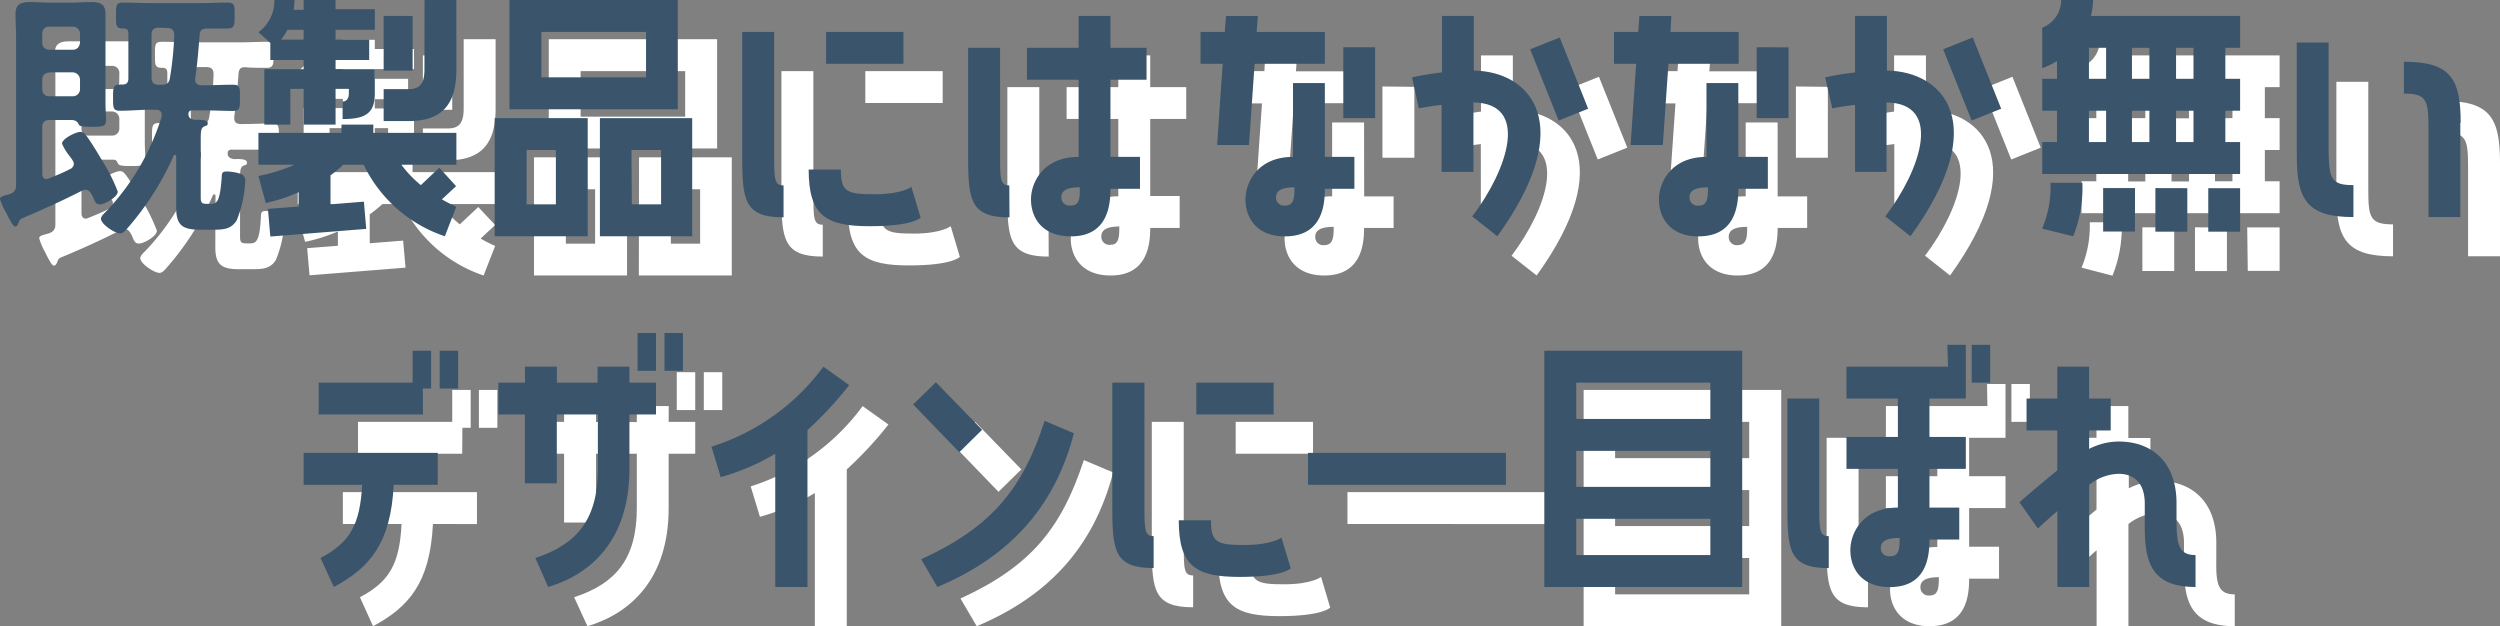 <svg xmlns="http://www.w3.org/2000/svg" width="270.88" height="67.85" viewBox="0 0 270.88 67.85"><rect x="0" y="0" width="270.88" height="67.85" fill="#808080" stroke="none"/><defs><style>.cls-1{fill:#fff;}.cls-2{fill:#39546b;}</style></defs><g id="レイヤー_2" data-name="レイヤー 2"><g id="画像"><path class="cls-1" d="M6,8.1c0-.75-.06-1.54-.06-2.32,0-1.07.58-1.3,1.57-1.3.67,0,1.33,0,2,0h2.64c.67,0,1.34,0,2,0,1,0,1.54.23,1.54,1.33,0,.75,0,1.54,0,2.29v7.25c0,.76.06,1.4.06,1.89,0,.72-.32.75-1.65.75s-1.25-.17-1.37-.37c-.14-.35-.32-.32-.75-.32H9.65c-.58,0-.82.23-.82.81v5c0,.29.12.58.47.58a.65.65,0,0,0,.23-.06c.78-.32,1.54-.61,2.26-1a.65.65,0,0,0,.44-.58.63.63,0,0,0-.12-.4,5.48,5.48,0,0,0-.35-.5A6.24,6.24,0,0,1,11,19.82c0-.55,1.51-1.28,2-1.28.29,0,.44.18.61.38.55.73,1.31,2,1.77,2.79A18.54,18.54,0,0,1,17,25c0,.61-1.45,1.39-1.92,1.39s-.55-.29-.78-.84c-.15-.32-.41-.75-.76-.75a1.18,1.18,0,0,0-.43.11C11,26,8.78,27,6.57,27.91c-.23.12-.26.21-.35.44s-.17.43-.4.43-.76-1.1-.93-1.45a7,7,0,0,1-.64-1.51c0-.23.23-.31.67-.43C5.53,25.24,6,25.07,6,24.34Zm6.93-.17a.76.76,0,0,0-.81-.79H9.65a.73.73,0,0,0-.82.79v.92a.73.73,0,0,0,.82.79h2.46a.76.76,0,0,0,.81-.79Zm-.81,6.76a.76.76,0,0,0,.81-.79v-1a.8.8,0,0,0-.81-.82H9.65c-.53.06-.82.29-.82.82v1a.73.73,0,0,0,.82.79Zm11.23,6.58c0-.12,0-.2-.15-.2s-.11.05-.14.11a30.57,30.57,0,0,1-4.88,7.69c-.23.26-.55.7-.89.7-.58,0-2.09-1-2.09-1.6,0-.26.37-.61.58-.81a25.88,25.88,0,0,0,6-10.27c0-.06,0-.12,0-.2,0-.38-.29-.52-.64-.52h-.81c-1,0-2.09,0-3.1,0-.79,0-.76-.37-.76-1.42s0-1.42.73-1.42h.29c.46,0,.64-.23.64-.67V7.9c0-.35-.12-.55-.5-.55-.84,0-.84-.24-.84-1.4s0-1.42.79-1.42c1,0,2,.06,3,.06h5.31c1,0,2-.06,3-.06.81,0,.75.41.75,1.42s0,1.4-.75,1.4c-.61,0-1.6,0-2.24-.06s-.78.26-.81.78c-.12,1.6-.23,3-.46,4.61v.15c0,.43.29.61.69.61h.29c1,0,2.09-.06,3.11-.06.78,0,.75.35.75,1.42s0,1.42-.75,1.42c-1,0-2.06,0-3.11,0H25.11a.39.39,0,0,0-.44.26v.17c0,.49.5.55.64.58s.23,0,.35,0c.61,0,1.1.06,1.1.38s-.23.26-.38.34c-.37.18-.37.56-.37,1.57v6.15c0,.64.17.7.75.7h.38c.67,0,1-.38,1.13-2.85,0-.55.12-.66.55-.66a5.26,5.26,0,0,1,1.36.2.76.76,0,0,1,.64.81,12.39,12.39,0,0,1-.93,4.3c-.63,1-1.5,1-2.78,1H26c-1.89,0-2.67-.38-2.67-2.38Zm-1.86-14c-.58,0-.81.23-.81.81v4.53c0,.58.23.81.81.81h.26c.58,0,.84-.18.93-.79a33.68,33.68,0,0,0,.46-4.58c0-.55-.23-.78-.78-.78Z"/><path class="cls-1" d="M36.16,4.25a5.16,5.16,0,0,1-.1,1.06h1.09v-1h3.46v1h4.25V7.48H40.61V8.54h3.61v2.21H40.61v1h4.25v2.65c0,2.18-1.08,2.76-3.48,2.76V15.26c.44,0,.67-.35.67-.9v-.48H40.61v3.88H37.15V13.88H35.71v3.88H32.9V11.71h4.25v-1H33.54V8.89L32.26,7.74A4.22,4.22,0,0,0,34,4.25Zm8.54,14.4h9v3.46h-6a12.4,12.4,0,0,0,2.12,2.2l2-1.88,1.83,1.95-1.57,1.47a15.36,15.36,0,0,0,1.57.8l-1.25,3.2a15.13,15.13,0,0,1-8.8-7.74H41.44a17.24,17.24,0,0,1-1.38,1.12v3.13l3.62-.29L43.94,29l-10.4.83-.26-2.94,3.33-.26V25.08a18.13,18.13,0,0,1-3.55,1.12l-.8-2.88a18.3,18.3,0,0,0,3.9-1.21h-3.9V18.65h9v-.89H44.7ZM35.39,7.48a6.08,6.08,0,0,1-.7,1.06h2.46V7.48ZM50.24,4.25H53.7v7.52c0,4-1.73,5.6-5.22,5.6H45.82V13.92h2.66c1.18,0,1.76-.48,1.76-2.15ZM49,11.9H45.82V6H49Z"/><path class="cls-1" d="M67.94,29.85H57.86V17.05H67.94ZM77.7,16.09H59.46V4.25H77.7ZM64.48,20.51H61.31V26.4h3.17Zm9.76-12.8H62.91v4.93H74.24Zm-5,9.34H79.29v12.8H69.22Zm3.45,9.35h3.17V20.51H72.67Z"/><path class="cls-1" d="M89.15,24.35V27.8c-4.22,0-4.48-1.82-4.48-6.59V7.71h3.46v13C88.13,23.71,88.13,24.35,89.15,24.35ZM104,27.83s-.77.93-5.5.93-6.63-1.12-6.63-6.14h3.49c0,2.43.64,2.69,3.65,2.69s4-.8,4-.8Zm-1.86-16.67H93.76V7.71h8.38Z"/><path class="cls-1" d="M113.63,27.8c-4.22,0-4.48-1.82-4.48-6.59V9.44h3.46V20.7c0,3,0,3.65,1,3.65Zm11-18.36h3.9v3.45h-3.9v8.35h3.19V24.7h-3.19c0,1.89-.36,5.15-4.29,5.15-3.2,0-4.32-2.11-4.32-4s1.37-4.58,5.15-4.58V12.89h-5.6V9.44h5.6V6h3.46Zm-3.3,15.1c-1.38,0-2,.35-2,1.09a.87.87,0,0,0,1,.89C121.21,26.52,121.28,25.75,121.28,24.54Z"/><path class="cls-1" d="M136.13,20l.61-8.8h-2.4V7.71H137L137.09,6h3.45l-.12,1.73h7.39v3.45h-7.62l-.61,8.8Zm11.68,1.28H151V24.7h-3.2c0,1.89-.35,5.15-4.32,5.15-3.17,0-4.29-2.11-4.29-4s1.38-4.58,5.15-4.58v-8h3.46Zm-3.3,3.3c-1.37,0-2,.35-2,1.09a.87.87,0,0,0,1,.89C144.45,26.52,144.51,25.75,144.51,24.54Zm8.74-15.17v7.68h-3.46V9.37Z"/><path class="cls-1" d="M166.5,29.85l-2.72-2.14c3.87-5.12,6.23-12.26.12-12.35v7.52h-3.45V15.61C159,15.77,158,16,158,16l-.76-3.36s1.37-.32,3.23-.55V6h3.45V11.9C170,12,175.36,17.56,166.5,29.85Zm6.75-21.53L176.32,16l-3.2,1.28L170.05,9.6Z"/><path class="cls-1" d="M180.93,20l.61-8.8h-2.4V7.71h2.62L181.89,6h3.45l-.13,1.73h7.4v3.45H185l-.61,8.8Zm11.68,1.28h3.2V24.7h-3.2c0,1.89-.36,5.15-4.32,5.15-3.17,0-4.29-2.11-4.29-4s1.38-4.58,5.15-4.58v-8h3.46Zm-3.3,3.3c-1.37,0-2,.35-2,1.09a.87.87,0,0,0,1,.89C189.25,26.52,189.31,25.75,189.31,24.54Zm8.74-15.17v7.68h-3.46V9.37Z"/><path class="cls-1" d="M211.29,29.85l-2.71-2.14c3.87-5.12,6.23-12.26.12-12.35v7.52h-3.45V15.61c-1.41.16-2.47.39-2.47.39L202,12.64s1.37-.32,3.23-.55V6h3.45V11.9C214.75,12,220.16,17.56,211.29,29.85Zm6.76-21.53L221.12,16l-3.2,1.28L214.85,9.6Z"/><path class="cls-1" d="M230.82,6H247V9.44h-1.6V12.8H247v3.45h-1.6v3.39H247V23.1H225.54V19.64h1.6V16.25h-1.6V12.8h1.6V10.88a11.28,11.28,0,0,1-1.6.76V7.26a3.19,3.19,0,0,0,2-3H231A9.11,9.11,0,0,1,230.82,6Zm-4.39,18.08h3.46a14,14,0,0,1-1,5.79L225.54,29A11.77,11.77,0,0,0,226.43,24.06Zm4.16-14.62V12.8h1.86V9.44Zm1.86,6.81h-1.86v3.39h1.86Zm3.13,13.09h-3.45V24.63h3.45Zm-.29-16.54h1.89V9.44h-1.89Zm0,6.84h1.89V16.25h-1.89Zm6,5v4.71h-3.46V24.63ZM240,12.8h1.89V9.44H240Zm0,6.84h1.89V16.25H240Zm3.49,5H247v4.71h-3.45Z"/><path class="cls-1" d="M259.29,24.31v3.46c-5,0-6.14-1.86-6.14-6.62V8.86h3.46V20.64C256.61,23.64,256.86,24.31,259.29,24.31Zm11.59-6.75V27.77h-3.46V18c0-3-.25-3.64-2.65-3.64V10.94C269.76,10.94,270.88,12.76,270.88,17.56Z"/><path class="cls-1" d="M37.15,53.32H51.68v3.46H46.91c-.32,6.43-2.65,9-6.49,11.07L39,64.71c3.2-1.69,4.29-3.61,4.51-7.93H37.15Zm12.93-4.16H38.79V45.71H49V42.25h2v4.1h-.9Zm3.81-2.81h-2v-4.1h2Z"/><path class="cls-1" d="M72.45,45.71h2.88v3.45H72.45v5.89c0,7.71-4.16,11.42-8.8,12.8l-1.44-3.14C66.69,63.24,69,60.59,69,55.05V49.16H64.58v7.46H61.12V49.16H58.24V45.71h2.88V44h3.46v1.73H69V44h3.46Zm2.88-5.38v4.1h-2v-4.1Zm.93,0h2v4.1h-2Z"/><path class="cls-1" d="M82.34,56l-1-3.3A24,24,0,0,0,93.47,44l2.79,2a40.36,40.36,0,0,1-4.51,4.86v17H88.29V53.42A24.38,24.38,0,0,1,82.34,56Z"/><path class="cls-1" d="M108.19,53.29l-5-5.18,2.47-2.4,5,5.15Zm-2.36,14.56-1.76-3c7.68-3.52,10.94-7.64,13.37-15l3.17,1.34C118.46,59.47,113.38,64.68,105.83,67.85Z"/><path class="cls-1" d="M129.28,62.35V65.8c-4.22,0-4.48-1.82-4.48-6.59V45.71h3.46v13C128.26,61.71,128.26,62.35,129.28,62.35Zm14.85,3.48s-.77.93-5.51.93S132,65.64,132,60.62h3.49c0,2.43.64,2.69,3.65,2.69s4-.8,4-.8Zm-1.86-16.67h-8.38V45.71h8.38Z"/><path class="cls-1" d="M146,53.32h21.43v3.46H146Z"/><path class="cls-1" d="M171.59,42.25H193v25.6H171.59ZM175,49.64h14.53V45.71H175ZM175,57h14.53V53.1H175Zm0,7.4h14.53V60.46H175Z"/><path class="cls-1" d="M202.4,62.35V65.8c-4.22,0-4.48-1.82-4.48-6.59V47.44h3.46V58.7C201.38,61.71,201.38,62.35,202.4,62.35Zm12.9-20.74h2v5.83h-3.94V51.6h3.94v3.45h-3.94v4.19h3.24V62.7h-3.24c0,1.89-.32,5.15-4.28,5.15-3.17,0-4.29-2.11-4.29-4s1.34-4.58,5.12-4.58V55.05h-5.57V51.6h5.57V47.44h-5.57V44h11Zm-5.22,20.93c-1.37,0-2,.35-2,1.09a.88.88,0,0,0,1,.89C210,64.52,210.08,63.75,210.08,62.54Zm9.86-20.93v4.1h-2v-4.1Z"/><path class="cls-1" d="M242.14,64.4v3.45c-4.92,0-5.5-2.88-5.5-6.62v-2.4c0-2.31-1.22-3.23-2.81-3.23a5.34,5.34,0,0,0-3.21,1.18V67.85h-3.45V59.63c-.64.54-1.34,1.18-2.11,1.89l-2-2.85c1.6-1.41,3-2.53,4.1-3.46V50.89h-3.33V47.44h3.33V44h3.45v3.46H233v3.45h-2.34v2a7.28,7.28,0,0,1,3.21-.8c3.64,0,6.27,2.27,6.27,6.69v1.88C240.1,63.27,240.32,64.4,242.14,64.4Z"/><path class="cls-2" d="M1.74,3.85c0-.76-.06-1.54-.06-2.32C1.68.46,2.26.22,3.25.22c.67,0,1.33.06,2,.06H7.89c.67,0,1.33-.06,2-.06,1,0,1.54.24,1.54,1.34,0,.75,0,1.53,0,2.29V11.1c0,.75.06,1.39.06,1.89,0,.72-.32.75-1.66.75s-1.24-.17-1.36-.38S8.12,13,7.69,13H5.39c-.58,0-.81.24-.81.82v5c0,.29.12.58.47.58a.71.71,0,0,0,.23-.06c.78-.32,1.54-.61,2.26-1A.66.66,0,0,0,8,17.8a.63.63,0,0,0-.12-.4,4.37,4.37,0,0,0-.35-.5,5.84,5.84,0,0,1-.81-1.33c0-.55,1.51-1.28,2-1.28.29,0,.44.18.61.38.55.72,1.31,2,1.77,2.78a18.61,18.61,0,0,1,1.66,3.31c0,.61-1.46,1.39-1.92,1.39s-.55-.29-.78-.84c-.15-.32-.41-.75-.76-.75a1,1,0,0,0-.43.11c-2.12,1.08-4.3,2.06-6.5,3-.23.12-.26.2-.35.44s-.17.43-.4.43-.76-1.1-.93-1.45A6.51,6.51,0,0,1,0,21.57c0-.23.23-.32.67-.43.61-.15,1.07-.32,1.07-1.05Zm6.93-.18a.77.77,0,0,0-.81-.78H5.39a.72.72,0,0,0-.81.78V4.6a.73.73,0,0,0,.81.79H7.86c.49,0,.75-.29.81-.79Zm-.81,6.76a.77.77,0,0,0,.81-.78v-1a.81.81,0,0,0-.81-.81H5.39c-.52.06-.81.29-.81.81v1a.72.72,0,0,0,.81.78ZM19.09,17c0-.12,0-.21-.15-.21s-.12.06-.14.12a31,31,0,0,1-4.88,7.69c-.23.26-.55.69-.9.69-.58,0-2.08-1-2.08-1.59,0-.26.37-.61.58-.81a26,26,0,0,0,6-10.27c0-.06,0-.12,0-.2,0-.38-.29-.53-.64-.53h-.81C15,11.91,14,12,13,12c-.78,0-.75-.38-.75-1.42s0-1.42.73-1.42h.29c.46,0,.64-.23.64-.67V3.65c0-.35-.12-.56-.5-.56-.84,0-.84-.23-.84-1.39s0-1.42.78-1.42c1,0,2,.06,3,.06h5.31c1,0,2-.06,3-.06.82,0,.76.41.76,1.42s0,1.39-.76,1.39c-.61,0-1.59,0-2.23,0s-.78.26-.81.78c-.12,1.6-.23,3-.47,4.61v.15c0,.43.29.61.7.61h.29c1,0,2.09-.06,3.1-.06.79,0,.76.35.76,1.42s0,1.42-.76,1.42c-1,0-2.06-.06-3.1-.06H20.86a.4.4,0,0,0-.44.26v.18c0,.49.49.55.64.58s.23,0,.35,0c.61,0,1.1.06,1.1.37s-.23.27-.38.35c-.38.18-.38.55-.38,1.57V21.4c0,.64.18.69.76.69h.38c.66,0,.95-.37,1.13-2.84,0-.55.11-.67.55-.67a5.34,5.34,0,0,1,1.36.21.76.76,0,0,1,.64.81,12.52,12.52,0,0,1-.93,4.29c-.64,1-1.51,1-2.78,1H21.75c-1.88,0-2.66-.38-2.66-2.38ZM17.23,3c-.58,0-.81.23-.81.81V8.37c0,.58.23.82.81.82h.26c.58,0,.84-.18.93-.79a35.35,35.35,0,0,0,.46-4.58c0-.55-.23-.78-.78-.78Z"/><path class="cls-2" d="M31.91,0a5.29,5.29,0,0,1-.1,1.06H32.9V0h3.46v1h4.25V3.23H36.36V4.29H40V6.5H36.36v1h4.25v2.65c0,2.18-1.09,2.75-3.49,2.75V11c.45,0,.68-.35.68-.9V9.63H36.36V13.5H32.9V9.63H31.46V13.5H28.64v-6H32.9v-1H29.29V4.64L28,3.49A4.2,4.2,0,0,0,29.73,0Zm8.54,14.4h9v3.45H43.49a12.38,12.38,0,0,0,2.11,2.21l2-1.89,1.82,2L47.88,21.6c.48.29,1,.54,1.56.8L48.2,25.6a15.11,15.11,0,0,1-8.8-7.75H37.19A15.3,15.3,0,0,1,35.81,19v3.14l3.62-.29.25,2.95-10.39.83-.26-3,3.33-.25V20.83A18.7,18.7,0,0,1,28.8,22L28,19.07a18.4,18.4,0,0,0,3.91-1.22H28V14.4h9v-.9h3.45ZM31.14,3.23a6.08,6.08,0,0,1-.7,1.06H32.9V3.23ZM46,0h3.45V7.52c0,4-1.73,5.6-5.21,5.6H41.57V9.66h2.66c1.18,0,1.76-.48,1.76-2.14ZM44.71,7.65H41.57V1.73h3.14Z"/><path class="cls-2" d="M63.68,25.6H53.6V12.8H63.68Zm9.76-13.76H55.2V0H73.44ZM60.23,16.25H57.06v5.89h3.17ZM70,3.46H58.66V8.38H70ZM65,12.8H75V25.6H65Zm3.46,9.34h3.17V16.25H68.42Z"/><path class="cls-2" d="M84.9,20.09v3.46c-4.22,0-4.48-1.82-4.48-6.59V3.46h3.46v13C83.88,19.45,83.88,20.09,84.9,20.09Zm14.85,3.49s-.77.93-5.51.93-6.62-1.12-6.62-6.14h3.49c0,2.43.64,2.68,3.64,2.68s4-.8,4-.8ZM97.89,6.91H89.51V3.46h8.38Z"/><path class="cls-2" d="M109.38,23.55c-4.22,0-4.48-1.82-4.48-6.59V5.18h3.46V16.45c0,3,0,3.64,1,3.64ZM120.32,5.18h3.91V8.64h-3.91V17h3.2v3.46h-3.2c0,1.88-.35,5.15-4.28,5.15-3.21,0-4.33-2.11-4.33-4S113.09,17,116.87,17V8.64h-5.6V5.18h5.6V1.73h3.45ZM117,20.29c-1.38,0-2,.35-2,1.08a.87.87,0,0,0,1,.9C117,22.27,117,21.5,117,20.29Z"/><path class="cls-2" d="M131.88,15.71l.6-8.8h-2.4V3.46h2.63l.13-1.73h3.45l-.13,1.73h7.39V6.91h-7.61l-.61,8.8ZM143.55,17h3.2v3.46h-3.2c0,1.88-.35,5.15-4.32,5.15-3.16,0-4.28-2.11-4.28-4S136.32,17,140.1,17V9h3.45Zm-3.29,3.3c-1.38,0-2,.35-2,1.08a.87.87,0,0,0,.95.9C140.2,22.27,140.26,21.5,140.26,20.29ZM149,5.12V12.8h-3.45V5.12Z"/><path class="cls-2" d="M162.24,25.6l-2.72-2.15c3.87-5.12,6.24-12.25.13-12.35v7.52H156.2V11.36c-1.41.16-2.47.38-2.47.38L153,8.38s1.38-.32,3.24-.54V1.73h3.45V7.65C165.7,7.71,171.11,13.31,162.24,25.6ZM169,4.06l3.08,7.72-3.2,1.28-3.08-7.72Z"/><path class="cls-2" d="M176.68,15.71l.6-8.8h-2.4V3.46h2.63l.12-1.73h3.46L181,3.46h7.39V6.91h-7.61l-.61,8.8ZM188.35,17h3.2v3.46h-3.2c0,1.88-.35,5.15-4.31,5.15-3.17,0-4.29-2.11-4.29-4S181.12,17,184.9,17V9h3.45Zm-3.29,3.3c-1.38,0-2,.35-2,1.08a.88.88,0,0,0,1,.9C185,22.27,185.06,21.5,185.06,20.29Zm8.73-15.17V12.8h-3.45V5.12Z"/><path class="cls-2" d="M207,25.6l-2.72-2.15c3.88-5.12,6.24-12.25.13-12.35v7.52H201V11.36c-1.41.16-2.47.38-2.47.38l-.77-3.36s1.38-.32,3.24-.54V1.73h3.45V7.65C210.5,7.71,215.91,13.31,207,25.6Zm6.75-21.54,3.08,7.72-3.2,1.28-3.08-7.72Z"/><path class="cls-2" d="M226.56,1.73h16.16V5.18h-1.6V8.54h1.6V12h-1.6v3.39h1.6v3.46H221.28V15.39h1.6V12h-1.6V8.54h1.6V6.62a9.89,9.89,0,0,1-1.6.77V3a3.19,3.19,0,0,0,2.05-3h3.46A8.5,8.5,0,0,1,226.56,1.73Zm-4.38,18.08h3.45a14.07,14.07,0,0,1-1,5.79l-3.36-.83A11.62,11.62,0,0,0,222.18,19.81Zm4.16-14.63V8.54h1.86V5.18ZM228.2,12h-1.86v3.39h1.86Zm3.13,13.09h-3.45V20.38h3.45ZM231,8.54h1.89V5.18H231Zm0,6.85h1.89V12H231Zm6,5v4.71h-3.46V20.38ZM235.78,8.54h1.89V5.18h-1.89Zm0,6.85h1.89V12h-1.89Zm3.49,5h3.45v4.71h-3.45Z"/><path class="cls-2" d="M255,20.06v3.46c-5,0-6.14-1.86-6.14-6.62V4.61h3.45V16.38C252.35,19.39,252.61,20.06,255,20.06Zm11.58-6.75V23.52h-3.45V13.79c0-3-.26-3.65-2.66-3.65V6.69C265.51,6.69,266.62,8.51,266.62,13.31Z"/><path class="cls-2" d="M32.9,49.07H47.43v3.46H42.66c-.32,6.43-2.65,9-6.49,11.07l-1.44-3.14c3.2-1.69,4.28-3.61,4.51-7.93H32.9Zm12.93-4.16H34.53V41.46H44.71V38h2v4.1h-.9Zm3.81-2.81h-2V38h2Z"/><path class="cls-2" d="M68.2,41.46h2.88v3.45H68.2V50.8c0,7.71-4.16,11.42-8.8,12.8L58,60.46c4.48-1.47,6.78-4.13,6.78-9.66V44.91H60.33v7.46H56.87V44.91H54V41.46h2.88V39.73h3.46v1.73h4.41V39.73H68.2Zm2.88-5.38v4.1h-2v-4.1Zm.92,0h2v4.1H72Z"/><path class="cls-2" d="M78.09,51.7l-1-3.3a24,24,0,0,0,12.13-8.67l2.79,2a39.74,39.74,0,0,1-4.52,4.87v17H84V49.17A24.77,24.77,0,0,1,78.09,51.7Z"/><path class="cls-2" d="M103.94,49l-5-5.18,2.47-2.4,5,5.15ZM101.57,63.6l-1.76-3c7.68-3.52,11-7.64,13.38-15l3.17,1.35C114.21,55.21,109.12,60.43,101.57,63.6Z"/><path class="cls-2" d="M125,58.09v3.46c-4.22,0-4.48-1.82-4.48-6.59V41.46H124v13C124,57.45,124,58.09,125,58.09Zm14.85,3.49s-.77.93-5.51.93-6.62-1.12-6.62-6.14h3.49c0,2.43.64,2.68,3.64,2.68s4-.8,4-.8ZM138,44.91h-8.38V41.46H138Z"/><path class="cls-2" d="M141.73,49.07h21.44v3.46H141.73Z"/><path class="cls-2" d="M167.33,38h21.44V63.6H167.33Zm3.46,7.39h14.53V41.46H170.79Zm0,7.36h14.53v-3.9H170.79Zm0,7.39h14.53V56.21H170.79Z"/><path class="cls-2" d="M198.15,58.09v3.46c-4.22,0-4.48-1.82-4.48-6.59V43.18h3.45V54.45C197.12,57.45,197.12,58.09,198.15,58.09ZM211,37.36h2v5.82h-3.94v4.16H213V50.8h-3.94V55h3.23v3.46h-3.23c0,1.88-.32,5.15-4.29,5.15-3.16,0-4.28-2.11-4.28-4S201.86,55,205.64,55V50.8h-5.57V47.34h5.57V43.18h-5.57V39.73h11Zm-5.21,20.93c-1.38,0-2,.35-2,1.08a.88.88,0,0,0,1,.9C205.77,60.27,205.83,59.5,205.83,58.29Zm9.85-20.93v4.1h-2v-4.1Z"/><path class="cls-2" d="M237.89,60.14V63.6c-4.93,0-5.5-2.88-5.5-6.63v-2.4c0-2.3-1.22-3.23-2.82-3.23a5.33,5.33,0,0,0-3.2,1.19V63.6h-3.45V55.38c-.64.54-1.35,1.18-2.11,1.88l-2-2.84c1.6-1.41,3-2.53,4.1-3.46V46.64h-3.33V43.18h3.33V39.73h3.45v3.45h2.34v3.46h-2.34v2a7.1,7.1,0,0,1,3.2-.8c3.65,0,6.27,2.27,6.27,6.68v1.89C235.84,59,236.07,60.14,237.89,60.14Z"/></g></g></svg>